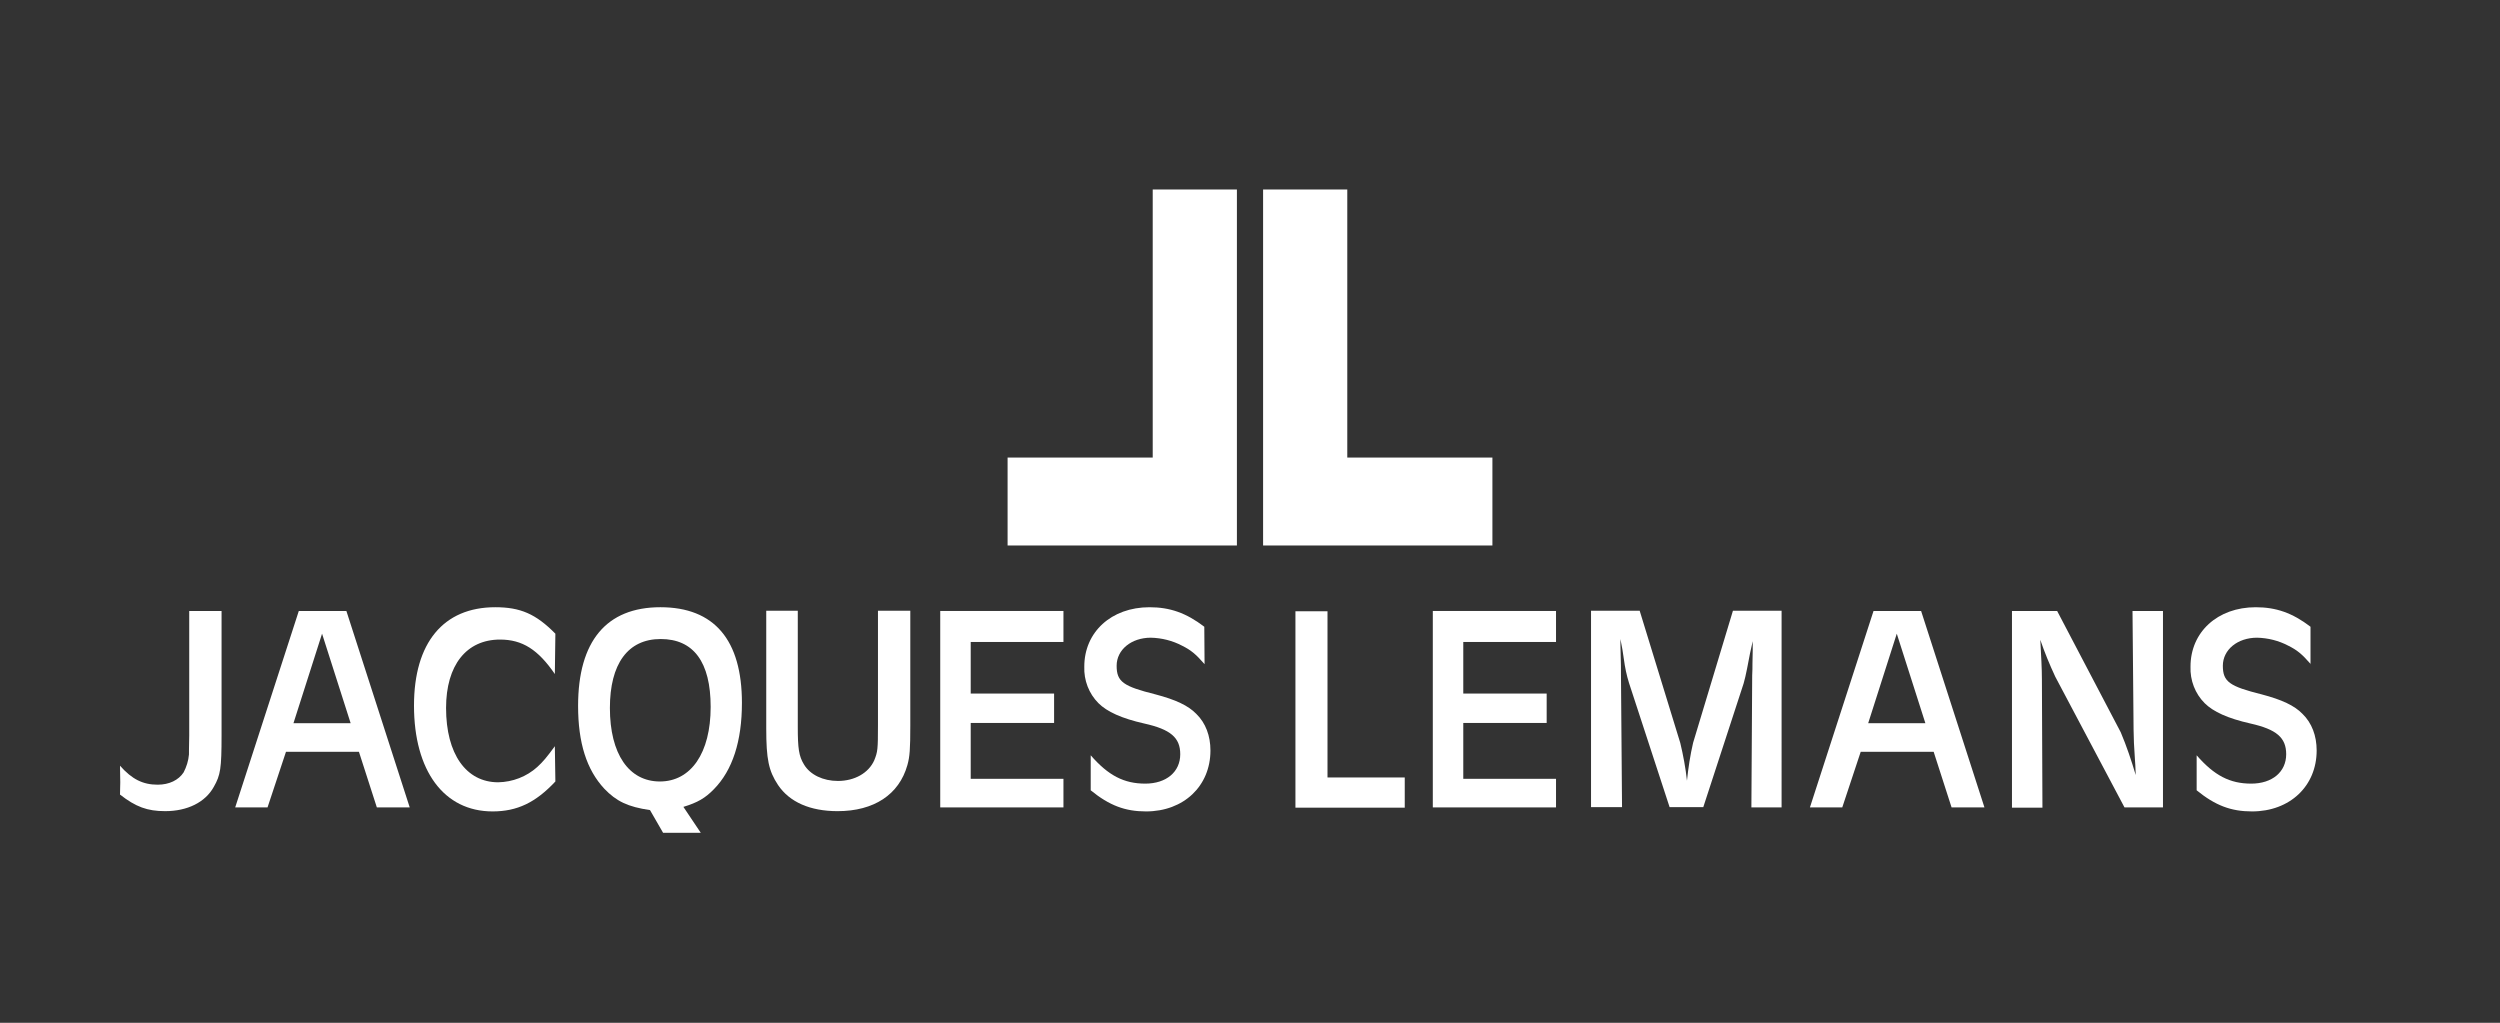 <?xml version="1.0" encoding="utf-8"?>
<!-- Generator: Adobe Illustrator 25.4.1, SVG Export Plug-In . SVG Version: 6.00 Build 0)  -->
<svg version="1.1" id="Ebene_1" xmlns="http://www.w3.org/2000/svg" xmlns:xlink="http://www.w3.org/1999/xlink" x="0px" y="0px"
	 viewBox="0 0 935.4 382.7" style="enable-background:new 0 0 935.4 382.7;" xml:space="preserve">
<rect x="0" y="0" width="935.4" height="382.7" fill="#333333" stroke="none"/>
<style type="text/css">
	.st0{fill:none;}
	.st1{fill:#FFFFFF;}
</style>
<g id="Boundingbox">
	<rect id="Boundingbox-2" y="0" class="st0" width="935.4" height="382.7"/>
</g>
<g id="Logo">
	<path class="st1" d="M82.9,228.6V275c0,12.6-0.4,15-2.9,19.4c-3.2,5.8-9.9,9.1-18.2,9.1c-6.7,0-11-1.6-16.9-6.2l0.1-4.6l-0.1-6.2
		c4.5,5.1,8.6,7.1,14.1,7.1c4.3,0,7.8-1.7,9.7-4.6c1.1-2.1,1.8-4.4,2-6.7c0-0.5,0-2.8,0.1-7v-46.7H82.9z"/>
	<path class="st1" d="M100.1,302.1H88l23.8-73.5h17.8l23.7,73.5H141l-6.7-20.8h-27.3L100.1,302.1z M120.5,237.1l-10.7,33.5h21.4
		L120.5,237.1z"/>
	<path class="st1" d="M207.6,252.2c-6.3-9.2-12.2-12.9-20.5-12.9c-12.6,0-20.2,9.6-20.2,25.6c0,17.2,7.5,27.8,19.5,27.8
		c5.4-0.1,10.6-2.1,14.6-5.7c2.2-2,3.6-3.7,6.6-7.8l0.2,13.2c-7.4,7.9-14.3,11.2-23.5,11.2c-18.2,0-29.4-15.2-29.4-39.6
		c0-23.5,11-36.8,30.4-36.8c9.4,0,15.2,2.5,22.5,9.9L207.6,252.2z"/>
	<path class="st1" d="M262.2,311.6h-14.1l-4.9-8.5c-8.3-1.2-12.6-3.3-17.1-8c-6.6-7.1-9.8-17.1-9.8-31c0-24.2,10.6-36.9,30.8-36.9
		s30.5,12.3,30.5,35.8c0,14.3-3.5,25.2-10.5,32.3c-3.2,3.3-6.1,5-11.4,6.6L262.2,311.6z M228.2,264.9c0,17.2,7.1,27.5,18.7,27.5
		s19-10.6,19-27.9c0-16.8-6.4-25.4-18.7-25.4S228.2,248.4,228.2,264.9z"/>
	<path class="st1" d="M298.5,228.5v43.5c0,8,0.4,10.9,2.3,14c2.3,3.9,7.2,6.2,12.7,6.2c6.3,0,11.5-3,13.6-7.7
		c1.3-3.2,1.4-4.1,1.4-13.2v-42.8h12.1v42.8c0,9.1-0.2,11.8-1.1,15c-3.1,11-12.5,17.2-26.1,17.2c-10.3,0-18-3.4-22.3-9.8
		c-3.5-5.3-4.4-9.6-4.4-21.2v-44L298.5,228.5z"/>
	<path class="st1" d="M397.9,228.6v11.6h-34.7v19.3h31.2v11h-31.2v20.9h34.7v10.7h-46.1v-73.5H397.9z"/>
	<path class="st1" d="M450.7,248.5c-3.4-3.9-5.2-5.3-8.4-6.9c-3.6-1.9-7.6-2.9-11.7-3c-7.3,0-12.8,4.5-12.8,10.5s2.5,7.7,14.5,10.7
		c7.6,2,12.3,4.2,15.3,7.3c3.5,3.4,5.3,8.2,5.3,13.7c0,13.3-10,22.8-24.1,22.8c-7.8,0-13.7-2.2-20.7-7.9v-13.1
		c6.6,7.6,12.5,10.6,20.4,10.6s13.1-4.4,13.1-11c0-6.2-3.6-9.3-13.5-11.5c-8.4-1.9-13.9-4.4-17.1-7.6c-3.6-3.6-5.5-8.6-5.3-13.7
		c0-12.9,10.1-22.2,24.4-22.2c7.6,0,13.7,2.1,20.5,7.3L450.7,248.5z"/>
	<path class="st1" d="M525.6,290.8v11.4h-40.9v-73.5h12v62.2H525.6z"/>
	<path class="st1" d="M582.2,228.6v11.6h-34.7v19.3h31.2v11h-31.2v20.9h34.7v10.7h-46.1v-73.5H582.2z"/>
	<path class="st1" d="M666.8,302.1h-11.5l0.3-49.4c0.1-1.6,0.1-3.1,0.1-4.4l0.1-5.1v-3.3c-0.5,2.3-0.9,3.9-1,4.5
		c-0.3,1.9-0.8,3.8-1.1,5.7c-0.4,2.2-0.9,4.1-1.3,5.6l-15.1,46.3h-12.6l-15.2-46.5c-0.9-2.9-1.5-5.8-1.9-8.8
		c-0.5-3.4-0.5-3.6-1.3-7.6v2.3c0,1,0,1,0.1,4.1s0.1,4,0.1,6.6l0.4,49.9h-11.6v-73.5h18.2l15.2,49.5c1.1,4.6,2,9.4,2.5,14.1
		c0.5-4.8,1.2-9.5,2.3-14.2l14.9-49.4h18.2V302.1z"/>
	<path class="st1" d="M689.3,302.1h-12.1l23.8-73.5h17.8l23.7,73.5h-12.3l-6.7-20.8h-27.3L689.3,302.1z M709.7,237.1L699,270.6h21.4
		L709.7,237.1z"/>
	<path class="st1" d="M809.1,302.1h-14.2L769,253.2c-2.1-4.5-4-9.1-5.6-13.8c0.3,5.6,0.6,10.8,0.6,14.8l0.2,48h-11.4v-73.6h16.9
		l23.8,45.4c2.2,5.2,4,10.6,5.6,16c-0.1-3-0.2-5-0.3-5.9c-0.4-6.1-0.4-6.5-0.5-11l-0.4-44.5h11.4V302.1z"/>
	<path class="st1" d="M864.6,248.5c-3.4-3.9-5.2-5.3-8.4-6.9c-3.6-1.9-7.6-2.9-11.7-3c-7.3,0-12.8,4.5-12.8,10.5s2.5,7.7,14.5,10.7
		c7.6,2,12.3,4.2,15.3,7.3c3.5,3.4,5.3,8.2,5.3,13.7c0,13.3-10,22.8-24.2,22.8c-7.8,0-13.7-2.2-20.7-7.9v-13.1
		c6.6,7.6,12.5,10.6,20.4,10.6s13.1-4.4,13.1-11c0-6.2-3.6-9.3-13.4-11.5c-8.4-1.9-13.9-4.4-17.1-7.6c-3.6-3.6-5.5-8.6-5.3-13.7
		c0-12.9,10.1-22.2,24.4-22.2c7.6,0,13.7,2.1,20.5,7.3V248.5z"/>
	<polygon class="st1" points="504.1,171.2 504.1,70.9 472.6,70.9 472.6,204.1 558.4,204.1 558.4,171.2 504.1,171.2 	"/>
	<polygon class="st1" points="431.3,70.9 431.3,171.2 377,171.2 377,204.1 462.8,204.1 462.8,70.9 	"/>
</g>
</svg>
